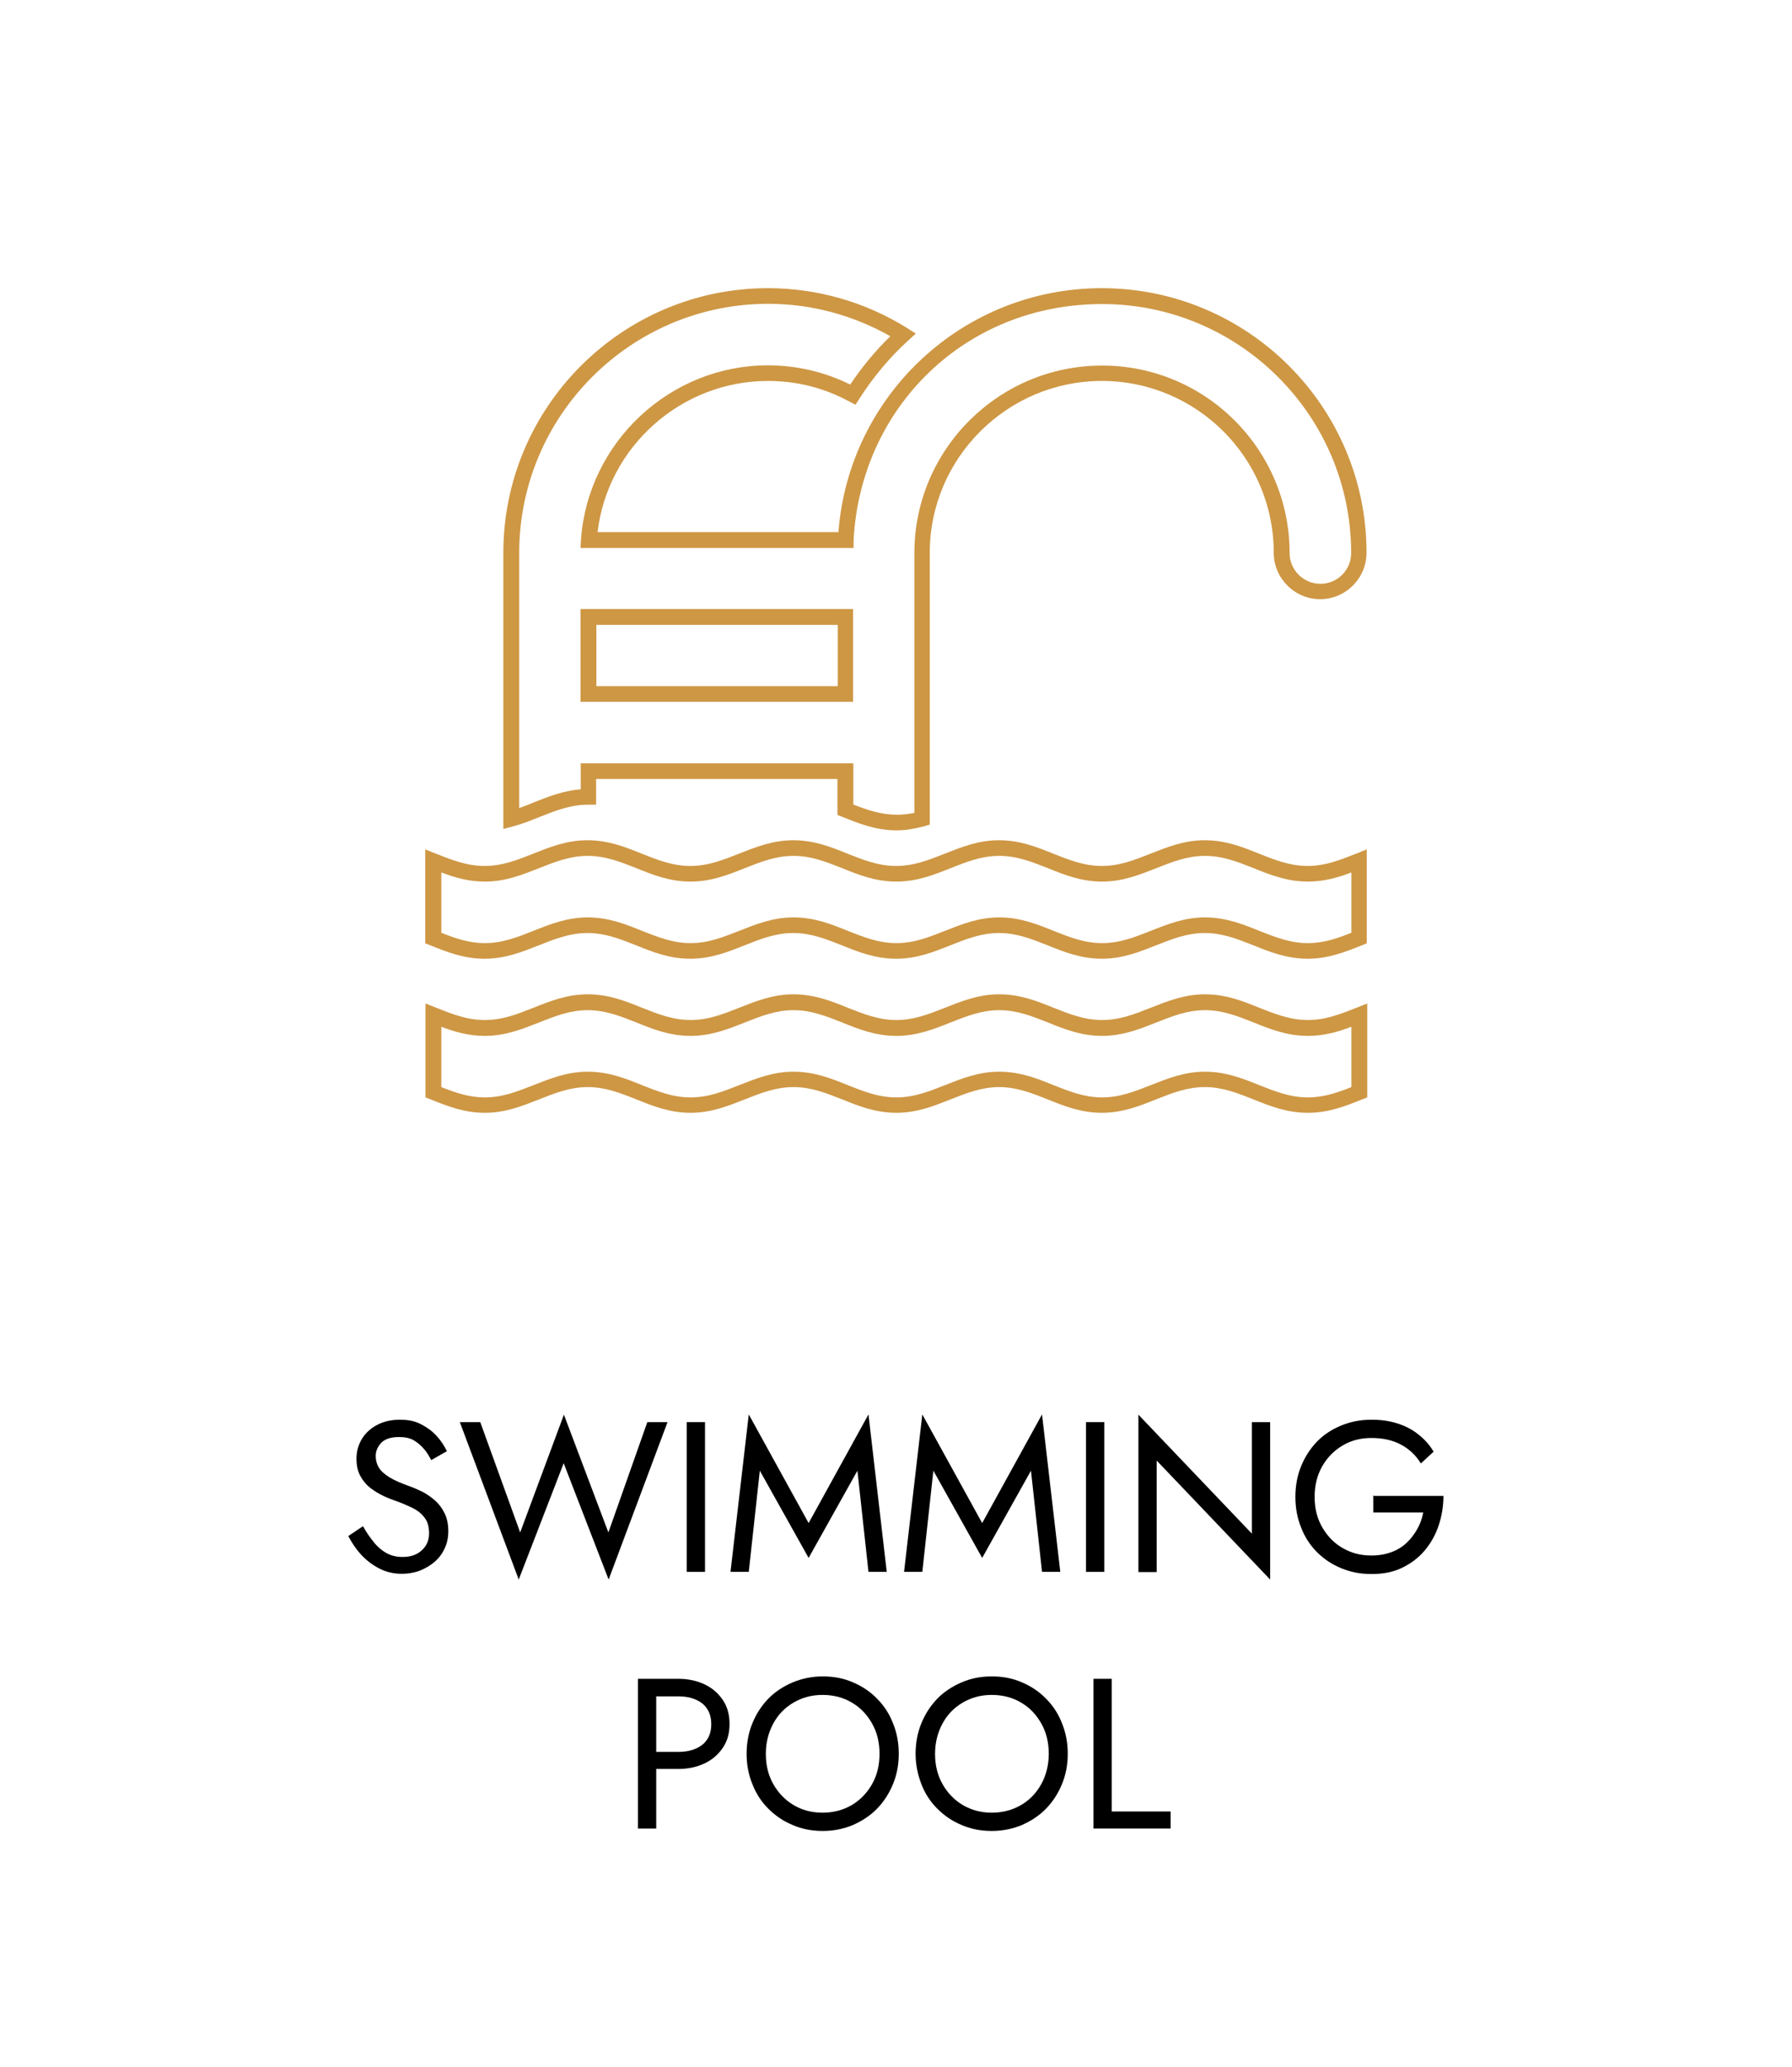 <svg xmlns="http://www.w3.org/2000/svg" id="Layer_1" data-name="Layer 1" viewBox="0 0 74.55 85.99"><defs><style>      .cls-1 {        fill: #ce9744;      }    </style></defs><g><path d="M15.55,64.17c.16.19.33.34.53.45.2.11.42.16.67.16.33,0,.6-.09.8-.28.2-.18.3-.42.3-.7s-.06-.5-.2-.67c-.13-.17-.3-.3-.51-.4-.21-.1-.44-.2-.67-.28-.15-.05-.33-.12-.52-.21s-.37-.2-.54-.33c-.17-.13-.31-.3-.42-.5-.11-.2-.16-.44-.16-.72,0-.31.08-.58.23-.83.15-.24.37-.44.64-.58.27-.14.58-.21.94-.21s.63.06.88.19c.25.13.47.29.65.49.18.2.32.41.42.63l-.65.37c-.08-.15-.17-.31-.29-.45s-.26-.27-.43-.37c-.17-.1-.38-.14-.62-.14-.34,0-.58.08-.74.24-.15.16-.23.35-.23.55,0,.17.04.33.13.48.09.15.24.28.45.41.21.13.5.25.86.38.17.06.34.14.53.23.18.1.35.22.51.36.16.15.29.32.39.53s.15.45.15.73-.05.52-.16.74c-.1.22-.25.41-.43.56s-.39.27-.62.36c-.23.08-.47.12-.72.12-.34,0-.65-.07-.94-.22-.29-.15-.54-.34-.76-.58s-.39-.5-.53-.77l.61-.41c.14.25.29.47.45.66Z"></path><path d="M26.92,59.17h.85l-2.45,6.55-1.87-4.84-1.87,4.84-2.45-6.55h.85l1.66,4.59,1.82-4.9,1.85,4.9,1.62-4.59Z"></path><path d="M29.33,59.17v6.23h-.76v-6.23h.76Z"></path><path d="M31.15,65.4h-.76l.76-6.55,2.49,4.52,2.49-4.52.76,6.55h-.76l-.46-4.21-2.03,3.63-2.03-3.63-.46,4.21Z"></path><path d="M38.37,65.4h-.76l.76-6.55,2.49,4.52,2.49-4.52.76,6.55h-.76l-.46-4.21-2.03,3.63-2.03-3.63-.46,4.21Z"></path><path d="M45.94,59.17v6.23h-.76v-6.23h.76Z"></path><path d="M52.84,59.17v6.55l-4.72-4.95v4.64h-.76v-6.55l4.72,4.95v-4.64h.76Z"></path><path d="M57.16,62.24h2.89c0,.43-.07.84-.2,1.23-.13.39-.32.73-.58,1.04-.25.3-.57.54-.94.72s-.79.26-1.27.26-.87-.08-1.26-.24-.72-.38-1.01-.67-.51-.63-.66-1.02c-.16-.39-.24-.82-.24-1.28s.08-.89.24-1.28.38-.73.66-1.02.62-.51,1.01-.67.8-.24,1.26-.24c.39,0,.74.05,1.06.15.32.1.62.25.87.45.26.2.48.44.65.73l-.53.49c-.2-.33-.47-.59-.82-.78-.35-.19-.76-.28-1.24-.28-.44,0-.84.1-1.19.31-.36.21-.64.5-.85.86-.21.37-.32.79-.32,1.28s.11.91.32,1.27.49.66.85.86c.36.21.75.31,1.19.31.31,0,.59-.05.83-.14.25-.09.46-.22.64-.39.18-.17.32-.36.44-.57s.2-.44.25-.69h-2.08v-.71Z"></path><path d="M27.3,69.85v6.23h-.76v-6.23h.76ZM26.96,69.85h1.27c.4,0,.76.08,1.08.23s.57.37.76.65.28.61.28,1-.09.71-.28.99-.44.5-.76.65-.68.23-1.08.23h-1.27v-.71h1.27c.4,0,.73-.1.98-.29.25-.2.38-.48.38-.86s-.13-.67-.38-.87c-.25-.19-.58-.29-.98-.29h-1.27v-.71Z"></path><path d="M31.3,71.7c.16-.39.38-.73.66-1.02s.62-.51,1.01-.68c.39-.16.8-.25,1.26-.25s.88.08,1.26.25c.38.16.72.39,1,.68.29.29.51.63.66,1.02.16.39.24.81.24,1.27s-.08.87-.24,1.26-.38.73-.66,1.02c-.28.29-.62.51-1,.68-.38.16-.8.25-1.26.25s-.87-.08-1.26-.25c-.39-.16-.72-.39-1.01-.68s-.51-.63-.66-1.02c-.16-.39-.24-.81-.24-1.26s.08-.88.24-1.27ZM32.17,74.23c.21.37.49.66.84.87s.76.32,1.21.32.86-.11,1.22-.32c.35-.21.63-.5.84-.87s.31-.79.31-1.26-.1-.89-.31-1.26-.48-.66-.84-.87c-.35-.21-.76-.32-1.22-.32s-.85.11-1.21.32c-.36.21-.64.5-.84.87s-.31.79-.31,1.26.1.89.31,1.26Z"></path><path d="M38.33,71.7c.16-.39.38-.73.66-1.02s.62-.51,1.01-.68.8-.25,1.26-.25.88.08,1.26.25c.38.16.72.39,1,.68.29.29.51.63.66,1.02.16.39.24.81.24,1.27s-.08.87-.24,1.26c-.16.39-.38.73-.66,1.02-.28.29-.62.51-1,.68-.38.16-.8.25-1.26.25s-.87-.08-1.26-.25c-.39-.16-.72-.39-1.01-.68s-.51-.63-.66-1.02-.24-.81-.24-1.26.08-.88.24-1.27ZM39.21,74.23c.21.37.49.66.84.87.36.21.76.32,1.21.32s.86-.11,1.22-.32.63-.5.84-.87c.2-.37.31-.79.31-1.26s-.1-.89-.31-1.26c-.21-.37-.48-.66-.84-.87-.35-.21-.76-.32-1.22-.32s-.85.11-1.21.32c-.36.21-.64.5-.84.87-.2.37-.31.79-.31,1.26s.1.89.31,1.26Z"></path><path d="M46.25,69.85v5.52h2.45v.71h-3.21v-6.23h.76Z"></path></g><g><path class="cls-1" d="M54.4,46.3c-.86,0-1.57-.28-2.26-.56-.66-.26-1.28-.51-2.02-.51s-1.36.25-2.02.51c-.68.27-1.39.56-2.26.56s-1.57-.28-2.26-.56c-.66-.26-1.28-.51-2.01-.51s-1.36.25-2.02.51c-.69.27-1.39.56-2.26.56s-1.57-.28-2.26-.56c-.66-.26-1.28-.51-2.02-.51s-1.36.25-2.02.51c-.69.27-1.39.56-2.26.56s-1.57-.28-2.26-.56c-.66-.26-1.28-.51-2.02-.51s-1.36.25-2.02.51c-.69.27-1.39.56-2.26.56s-1.57-.28-2.26-.56l-.21-.08v-3.91l.45.18c.66.26,1.27.51,2.02.51s1.36-.25,2.02-.51c.68-.27,1.39-.56,2.26-.56s1.57.28,2.26.56c.66.26,1.28.51,2.02.51s1.36-.25,2.02-.51c.69-.27,1.39-.56,2.26-.56s1.57.28,2.26.56c.66.26,1.28.51,2.02.51s1.36-.25,2.02-.51c.69-.27,1.39-.56,2.26-.56s1.57.28,2.26.56c.66.26,1.28.51,2.02.51s1.36-.25,2.02-.51c.69-.27,1.39-.56,2.26-.56s1.57.28,2.26.56c.66.26,1.28.51,2.02.51s1.36-.25,2.02-.51l.45-.18v3.91l-.21.08c-.69.28-1.4.56-2.26.56ZM50.13,44.59c.86,0,1.57.28,2.26.56.66.26,1.28.51,2.02.51.66,0,1.23-.2,1.81-.43v-2.51c-.55.21-1.13.38-1.81.38-.86,0-1.57-.28-2.26-.56-.66-.26-1.28-.51-2.02-.51s-1.36.25-2.02.51c-.69.27-1.39.56-2.26.56s-1.57-.28-2.26-.56c-.66-.26-1.28-.51-2.02-.51s-1.36.25-2.02.51c-.68.27-1.39.56-2.26.56s-1.57-.28-2.26-.56c-.66-.26-1.28-.51-2.02-.51s-1.36.25-2.02.51c-.68.27-1.39.56-2.26.56s-1.57-.28-2.26-.56c-.66-.26-1.28-.51-2.02-.51s-1.36.25-2.02.51c-.69.27-1.39.56-2.26.56-.68,0-1.26-.17-1.81-.38v2.51c.58.23,1.15.43,1.81.43.74,0,1.36-.25,2.02-.51.69-.27,1.39-.56,2.26-.56s1.57.28,2.26.56c.66.26,1.28.51,2.02.51s1.36-.25,2.02-.51c.69-.27,1.39-.56,2.26-.56s1.57.28,2.26.56c.66.26,1.28.51,2.02.51s1.36-.25,2.02-.51c.69-.27,1.39-.56,2.26-.56s1.57.28,2.26.56c.66.26,1.28.51,2.02.51s1.36-.25,2.02-.51c.69-.27,1.39-.56,2.26-.56Z"></path><path class="cls-1" d="M54.4,39.89c-.86,0-1.57-.28-2.26-.56-.66-.26-1.28-.51-2.02-.51s-1.36.25-2.02.51c-.69.27-1.39.56-2.26.56s-1.57-.28-2.26-.56c-.66-.26-1.28-.51-2.02-.51s-1.36.25-2.02.51c-.68.27-1.39.56-2.26.56s-1.57-.28-2.26-.56c-.66-.26-1.28-.51-2.02-.51s-1.36.25-2.02.51c-.68.27-1.39.56-2.26.56s-1.57-.28-2.26-.56c-.66-.26-1.28-.51-2.02-.51s-1.36.25-2.02.51c-.69.27-1.39.56-2.26.56s-1.57-.28-2.26-.56l-.21-.08v-3.91l.45.18c.66.26,1.28.51,2.02.51s1.36-.25,2.02-.51c.68-.27,1.39-.56,2.26-.56s1.57.28,2.26.56c.66.26,1.28.51,2.02.51s1.36-.25,2.02-.51c.69-.27,1.39-.56,2.26-.56s1.57.28,2.26.56c.66.26,1.28.51,2.02.51s1.36-.25,2.02-.51c.69-.27,1.39-.56,2.26-.56s1.57.28,2.26.56c.66.26,1.28.51,2.02.51s1.36-.25,2.02-.51c.69-.27,1.39-.56,2.26-.56s1.57.28,2.26.56c.66.26,1.28.51,2.02.51s1.35-.25,2.01-.51l.45-.18v.48s0,3.43,0,3.43l-.2.08c-.68.27-1.39.56-2.26.56ZM50.13,38.17c.86,0,1.57.28,2.26.56.66.26,1.28.51,2.02.51.67,0,1.23-.2,1.81-.43v-2.51c-.55.21-1.13.38-1.81.38-.86,0-1.57-.28-2.26-.56-.66-.26-1.28-.51-2.02-.51s-1.36.25-2.02.51c-.69.27-1.39.56-2.26.56s-1.57-.28-2.26-.56c-.66-.26-1.28-.51-2.02-.51s-1.36.25-2.02.51c-.68.27-1.39.56-2.26.56s-1.57-.28-2.26-.56c-.66-.26-1.28-.51-2.02-.51s-1.36.25-2.02.51c-.68.27-1.39.56-2.26.56s-1.57-.28-2.26-.56c-.66-.26-1.28-.51-2.02-.51s-1.36.25-2.02.51c-.69.27-1.39.56-2.26.56-.68,0-1.26-.17-1.81-.38v2.51c.58.23,1.15.43,1.81.43.74,0,1.36-.25,2.02-.51.68-.27,1.39-.56,2.26-.56s1.57.28,2.26.56c.66.26,1.28.51,2.02.51s1.36-.25,2.02-.51c.69-.27,1.39-.56,2.26-.56s1.57.28,2.26.56c.66.26,1.28.51,2.02.51s1.36-.25,2.02-.51c.69-.27,1.39-.56,2.26-.56s1.57.28,2.26.56c.66.26,1.28.51,2.02.51s1.36-.25,2.02-.51c.69-.27,1.39-.56,2.26-.56ZM56.54,35.83l.12.3-.12-.3Z"></path><path class="cls-1" d="M37.31,34.55c-.86,0-1.57-.28-2.26-.56l-.21-.08v-1.5h-10.04v1.07h-.33c-.74,0-1.36.25-2.02.51-.35.14-.71.29-1.1.39l-.41.11v-11.49c0-6.07,4.94-11.01,11.01-11.01,2.04,0,4.04.57,5.79,1.66l.36.23-.32.29c-.78.71-1.46,1.53-2.03,2.42l-.16.25-.27-.14c-1.05-.57-2.19-.85-3.37-.85-3.62,0-6.67,2.74-7.09,6.29h10.02c.44-5.72,5.2-10.15,10.96-10.15,6.07,0,11.01,4.94,11.01,11.01,0,1.06-.87,1.93-1.93,1.93s-1.93-.87-1.93-1.93c0-3.95-3.21-7.15-7.15-7.15s-7.16,3.21-7.16,7.15v11.31l-.24.07c-.42.11-.78.17-1.15.17ZM35.49,33.47c.79.31,1.57.56,2.55.35v-10.81c0-4.3,3.5-7.8,7.81-7.8s7.8,3.5,7.8,7.8c0,.7.57,1.28,1.28,1.28s1.28-.57,1.28-1.28c0-5.71-4.65-10.36-10.36-10.36s-10.06,4.32-10.34,9.84v.31h-11.36l.02-.35c.29-4.06,3.71-7.25,7.78-7.25,1.18,0,2.35.27,3.42.8.49-.73,1.04-1.4,1.67-2.01-1.55-.88-3.3-1.35-5.08-1.35-5.71,0-10.36,4.65-10.36,10.36v10.62c.21-.07.41-.15.62-.24.6-.24,1.21-.48,1.94-.54v-1.08h11.34v1.71ZM35.49,29.2h-11.34v-3.86h11.34v3.86ZM24.81,28.55h10.04v-2.55h-10.04v2.55Z"></path></g></svg>
